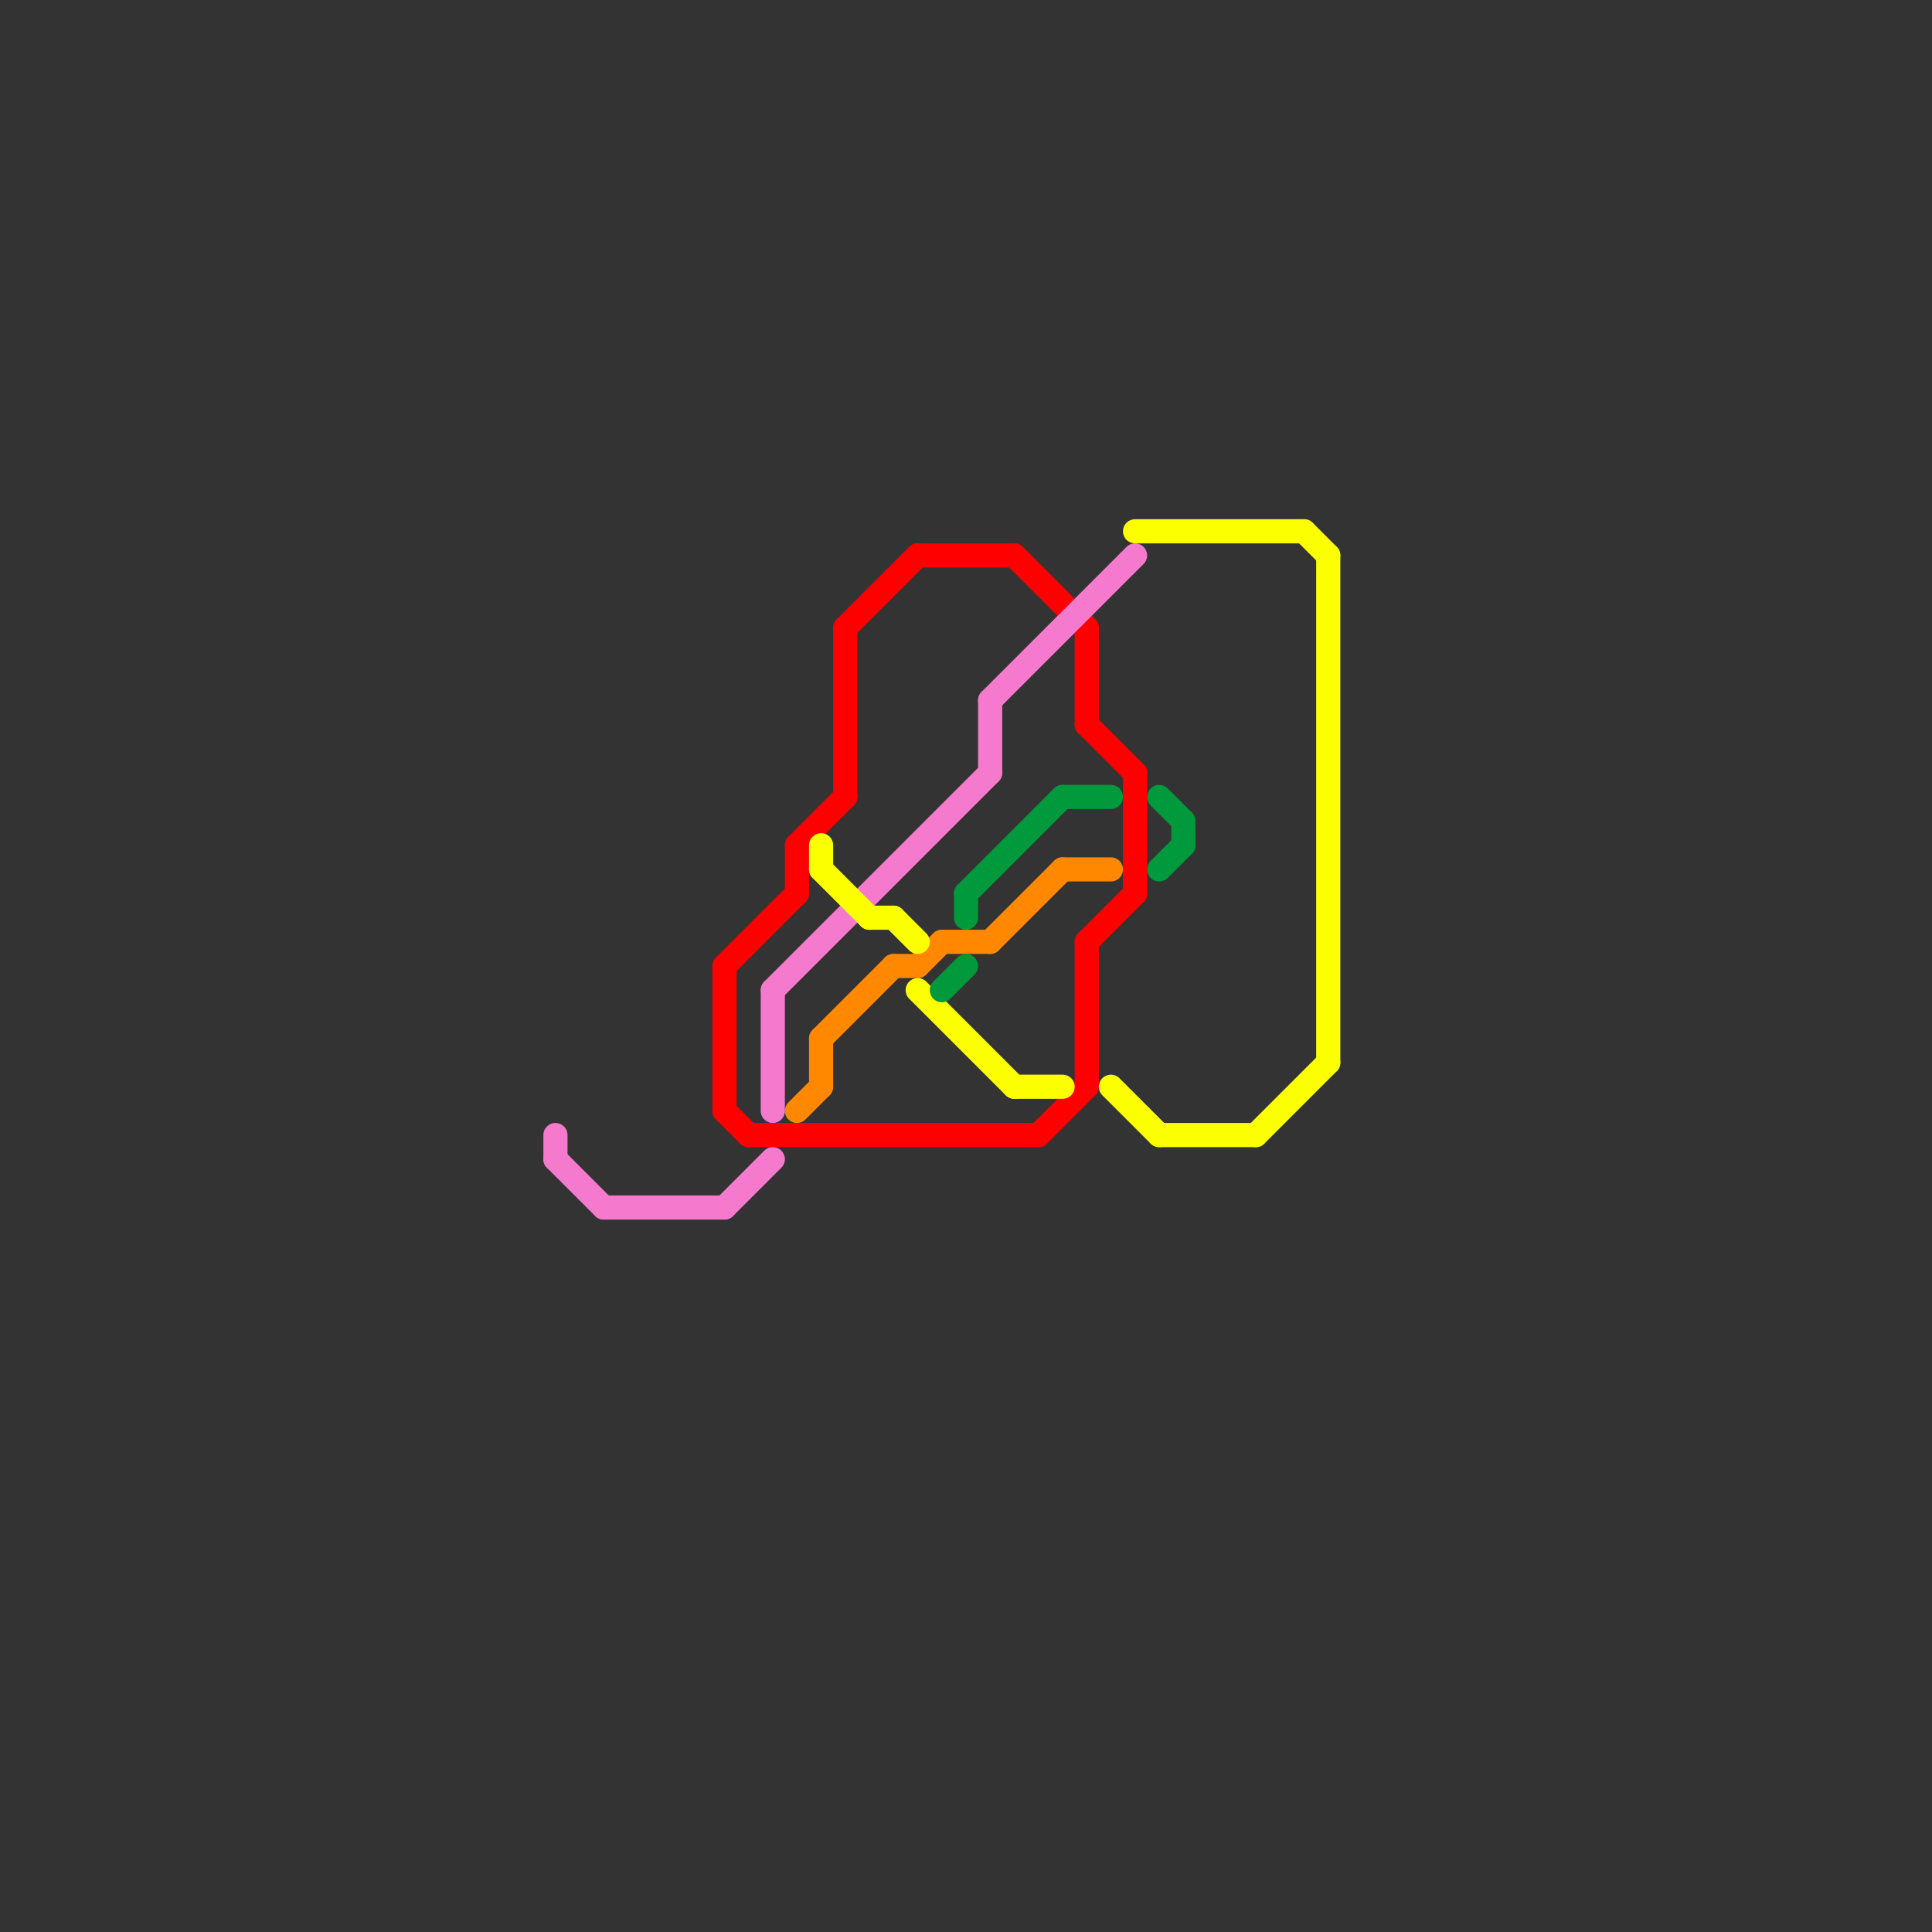 
<svg version="1.1" xmlns="http://www.w3.org/2000/svg" viewBox="0 0 80 80">
<rect x="0" y="0" width="80" height="80" fill="#333333" stroke="none"/>
<style>text { font: 1px Helvetica; font-weight: 600; white-space: pre; dominant-baseline: central; } line { stroke-width: 1; fill: none; stroke-linecap: round; stroke-linejoin: round; } .c0 { stroke: #ff0000 } .c1 { stroke: #ff8800 } .c2 { stroke: #f57ace } .c3 { stroke: #fbff00 } .c4 { stroke: #00993b }</style><defs><g id="ct-xf"><circle r="0.5" fill="#fff" stroke="#000" stroke-width="0.2"/></g><g id="ct"><circle r="0.5" fill="#fff" stroke="#000" stroke-width="0.1"/></g></defs><line class="c0" x1="30" y1="40" x2="33" y2="37"/><line class="c0" x1="47" y1="32" x2="47" y2="37"/><line class="c0" x1="35" y1="26" x2="35" y2="33"/><line class="c0" x1="45" y1="26" x2="45" y2="30"/><line class="c0" x1="43" y1="47" x2="45" y2="45"/><line class="c0" x1="33" y1="35" x2="33" y2="37"/><line class="c0" x1="45" y1="30" x2="47" y2="32"/><line class="c0" x1="31" y1="47" x2="43" y2="47"/><line class="c0" x1="45" y1="39" x2="47" y2="37"/><line class="c0" x1="38" y1="23" x2="42" y2="23"/><line class="c0" x1="33" y1="35" x2="35" y2="33"/><line class="c0" x1="35" y1="26" x2="38" y2="23"/><line class="c0" x1="30" y1="46" x2="31" y2="47"/><line class="c0" x1="30" y1="40" x2="30" y2="46"/><line class="c0" x1="42" y1="23" x2="45" y2="26"/><line class="c0" x1="45" y1="39" x2="45" y2="45"/><line class="c1" x1="33" y1="46" x2="34" y2="45"/><line class="c1" x1="34" y1="43" x2="34" y2="45"/><line class="c1" x1="41" y1="39" x2="44" y2="36"/><line class="c1" x1="38" y1="40" x2="39" y2="39"/><line class="c1" x1="39" y1="39" x2="41" y2="39"/><line class="c1" x1="37" y1="40" x2="38" y2="40"/><line class="c1" x1="34" y1="43" x2="37" y2="40"/><line class="c1" x1="44" y1="36" x2="46" y2="36"/><line class="c2" x1="23" y1="47" x2="23" y2="48"/><line class="c2" x1="41" y1="29" x2="41" y2="32"/><line class="c2" x1="30" y1="50" x2="32" y2="48"/><line class="c2" x1="32" y1="41" x2="32" y2="46"/><line class="c2" x1="23" y1="48" x2="25" y2="50"/><line class="c2" x1="32" y1="41" x2="41" y2="32"/><line class="c2" x1="25" y1="50" x2="30" y2="50"/><line class="c2" x1="41" y1="29" x2="47" y2="23"/><line class="c3" x1="34" y1="36" x2="36" y2="38"/><line class="c3" x1="47" y1="22" x2="54" y2="22"/><line class="c3" x1="52" y1="47" x2="55" y2="44"/><line class="c3" x1="38" y1="41" x2="42" y2="45"/><line class="c3" x1="48" y1="47" x2="52" y2="47"/><line class="c3" x1="46" y1="45" x2="48" y2="47"/><line class="c3" x1="34" y1="35" x2="34" y2="36"/><line class="c3" x1="37" y1="38" x2="38" y2="39"/><line class="c3" x1="42" y1="45" x2="44" y2="45"/><line class="c3" x1="36" y1="38" x2="37" y2="38"/><line class="c3" x1="54" y1="22" x2="55" y2="23"/><line class="c3" x1="55" y1="23" x2="55" y2="44"/><line class="c4" x1="39" y1="41" x2="40" y2="40"/><line class="c4" x1="48" y1="33" x2="49" y2="34"/><line class="c4" x1="48" y1="36" x2="49" y2="35"/><line class="c4" x1="40" y1="37" x2="44" y2="33"/><line class="c4" x1="44" y1="33" x2="46" y2="33"/><line class="c4" x1="49" y1="34" x2="49" y2="35"/><line class="c4" x1="40" y1="37" x2="40" y2="38"/>
</svg>
